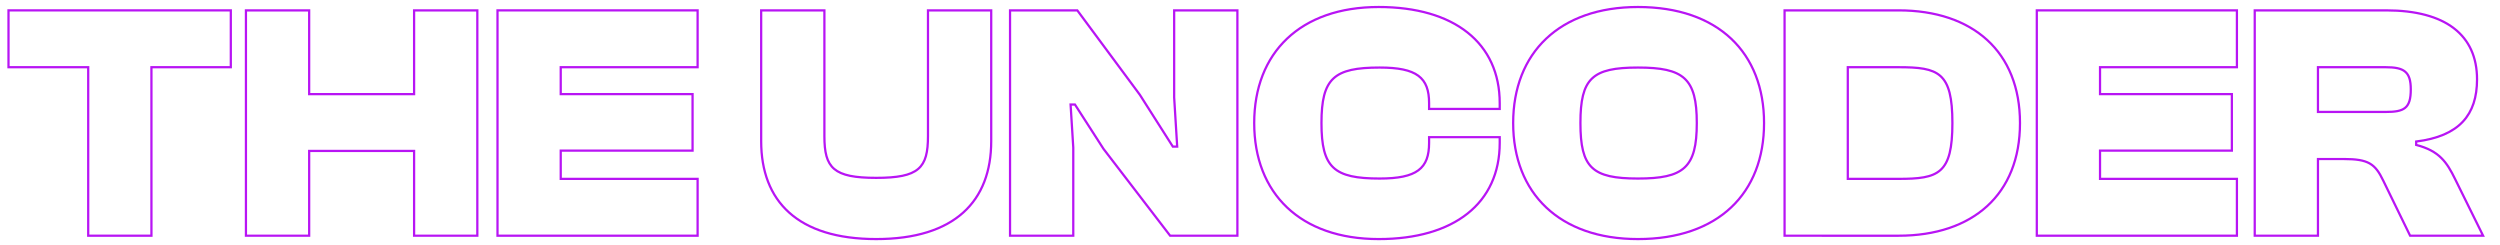 <svg id="Layer_1" data-name="Layer 1" xmlns="http://www.w3.org/2000/svg" viewBox="0 0 3331.082 325.787">
  <defs>
    <style>
      .cls-1 {
        fill: none;
        stroke: #b814f4;
        stroke-width: 3px;
      }
    </style>
  </defs>
  <g>
    <path class="cls-1" d="M117.533,314.064V89.556H11.328V13.823H307.536V89.556H201.78V314.064Z"/>
    <path class="cls-1" d="M327.697,314.064V13.823h84.247V125.405H551.758V13.823h84.246V314.064H551.758V201.138H411.945V314.064Z"/>
    <path class="cls-1" d="M662.884,314.064V13.823H929.515V89.556H747.13v35.85H922.793V200.69H747.13v37.642H929.515V314.064Z"/>
    <path class="cls-1" d="M1014.206,188.142V13.823h84.246V181.42c0,42.571,12.1,55.567,69.011,55.567s69.011-12.996,69.011-55.567V13.823H1320.72V188.142c0,79.766-48.397,130.403-153.257,130.403S1014.206,267.908,1014.206,188.142Z"/>
    <path class="cls-1" d="M1345.811,314.064V13.823h89.624l83.35,112.478,43.916,69.01h5.826l-4.033-65.425V13.823H1648.74V314.064h-89.624l-88.728-115.615-38.09-59.152h-5.826l3.585,57.359V314.064Z"/>
    <path class="cls-1" d="M1671.141,163.944c0-93.657,61.393-154.602,165.804-154.602,100.827,0,161.323,47.949,161.323,128.162v7.618h-94.105v-7.618c0-34.057-16.132-47.501-65.874-47.501-60.944,0-77.525,14.34-77.525,73.94s16.581,73.94,77.525,73.94c49.741,0,65.874-13.444,65.874-47.501v-7.618h94.105v7.618c0,80.213-60.496,128.162-161.323,128.162C1732.534,318.545,1671.141,257.601,1671.141,163.944Z"/>
    <path class="cls-1" d="M2016.187,163.944c0-93.657,61.84-154.602,166.252-154.602,107.1,0,168.045,60.944,168.045,154.602S2289.54,318.545,2182.44,318.545C2078.028,318.545,2016.187,257.601,2016.187,163.944Zm244.673,0c0-59.6-17.477-73.94-78.421-73.94s-76.629,14.34-76.629,73.94,15.684,73.94,76.629,73.94S2260.861,223.544,2260.861,163.944Z"/>
    <path class="cls-1" d="M2377.817,314.064V13.823H2529.73c99.034,0,161.772,55.119,161.772,150.12s-62.737,150.12-161.772,150.12Zm84.247-224.508V238.332h67.666c53.326,0,71.699-6.722,71.699-74.388s-18.373-74.388-71.699-74.388Z"/>
    <path class="cls-1" d="M2713.9,314.064V13.823h266.632V89.556H2798.147v35.85H2973.81V200.69H2798.147v37.642h182.385V314.064Z"/>
    <path class="cls-1" d="M3004.278,314.064V13.823h175.215c79.317,0,120.992,33.161,120.992,91.865,0,47.501-23.75,75.732-81.109,82.902v4.481c30.92,8.066,40.778,22.854,51.981,45.708l37.194,75.284H3211.31l-35.85-73.492c-10.755-22.406-19.718-28.68-52.431-28.68h-34.505V314.064Zm84.246-164.908h90.072c24.646,0,33.609-4.481,33.609-30.024,0-23.75-8.963-29.576-33.609-29.576h-90.072Z"/>
  </g>
</svg>
